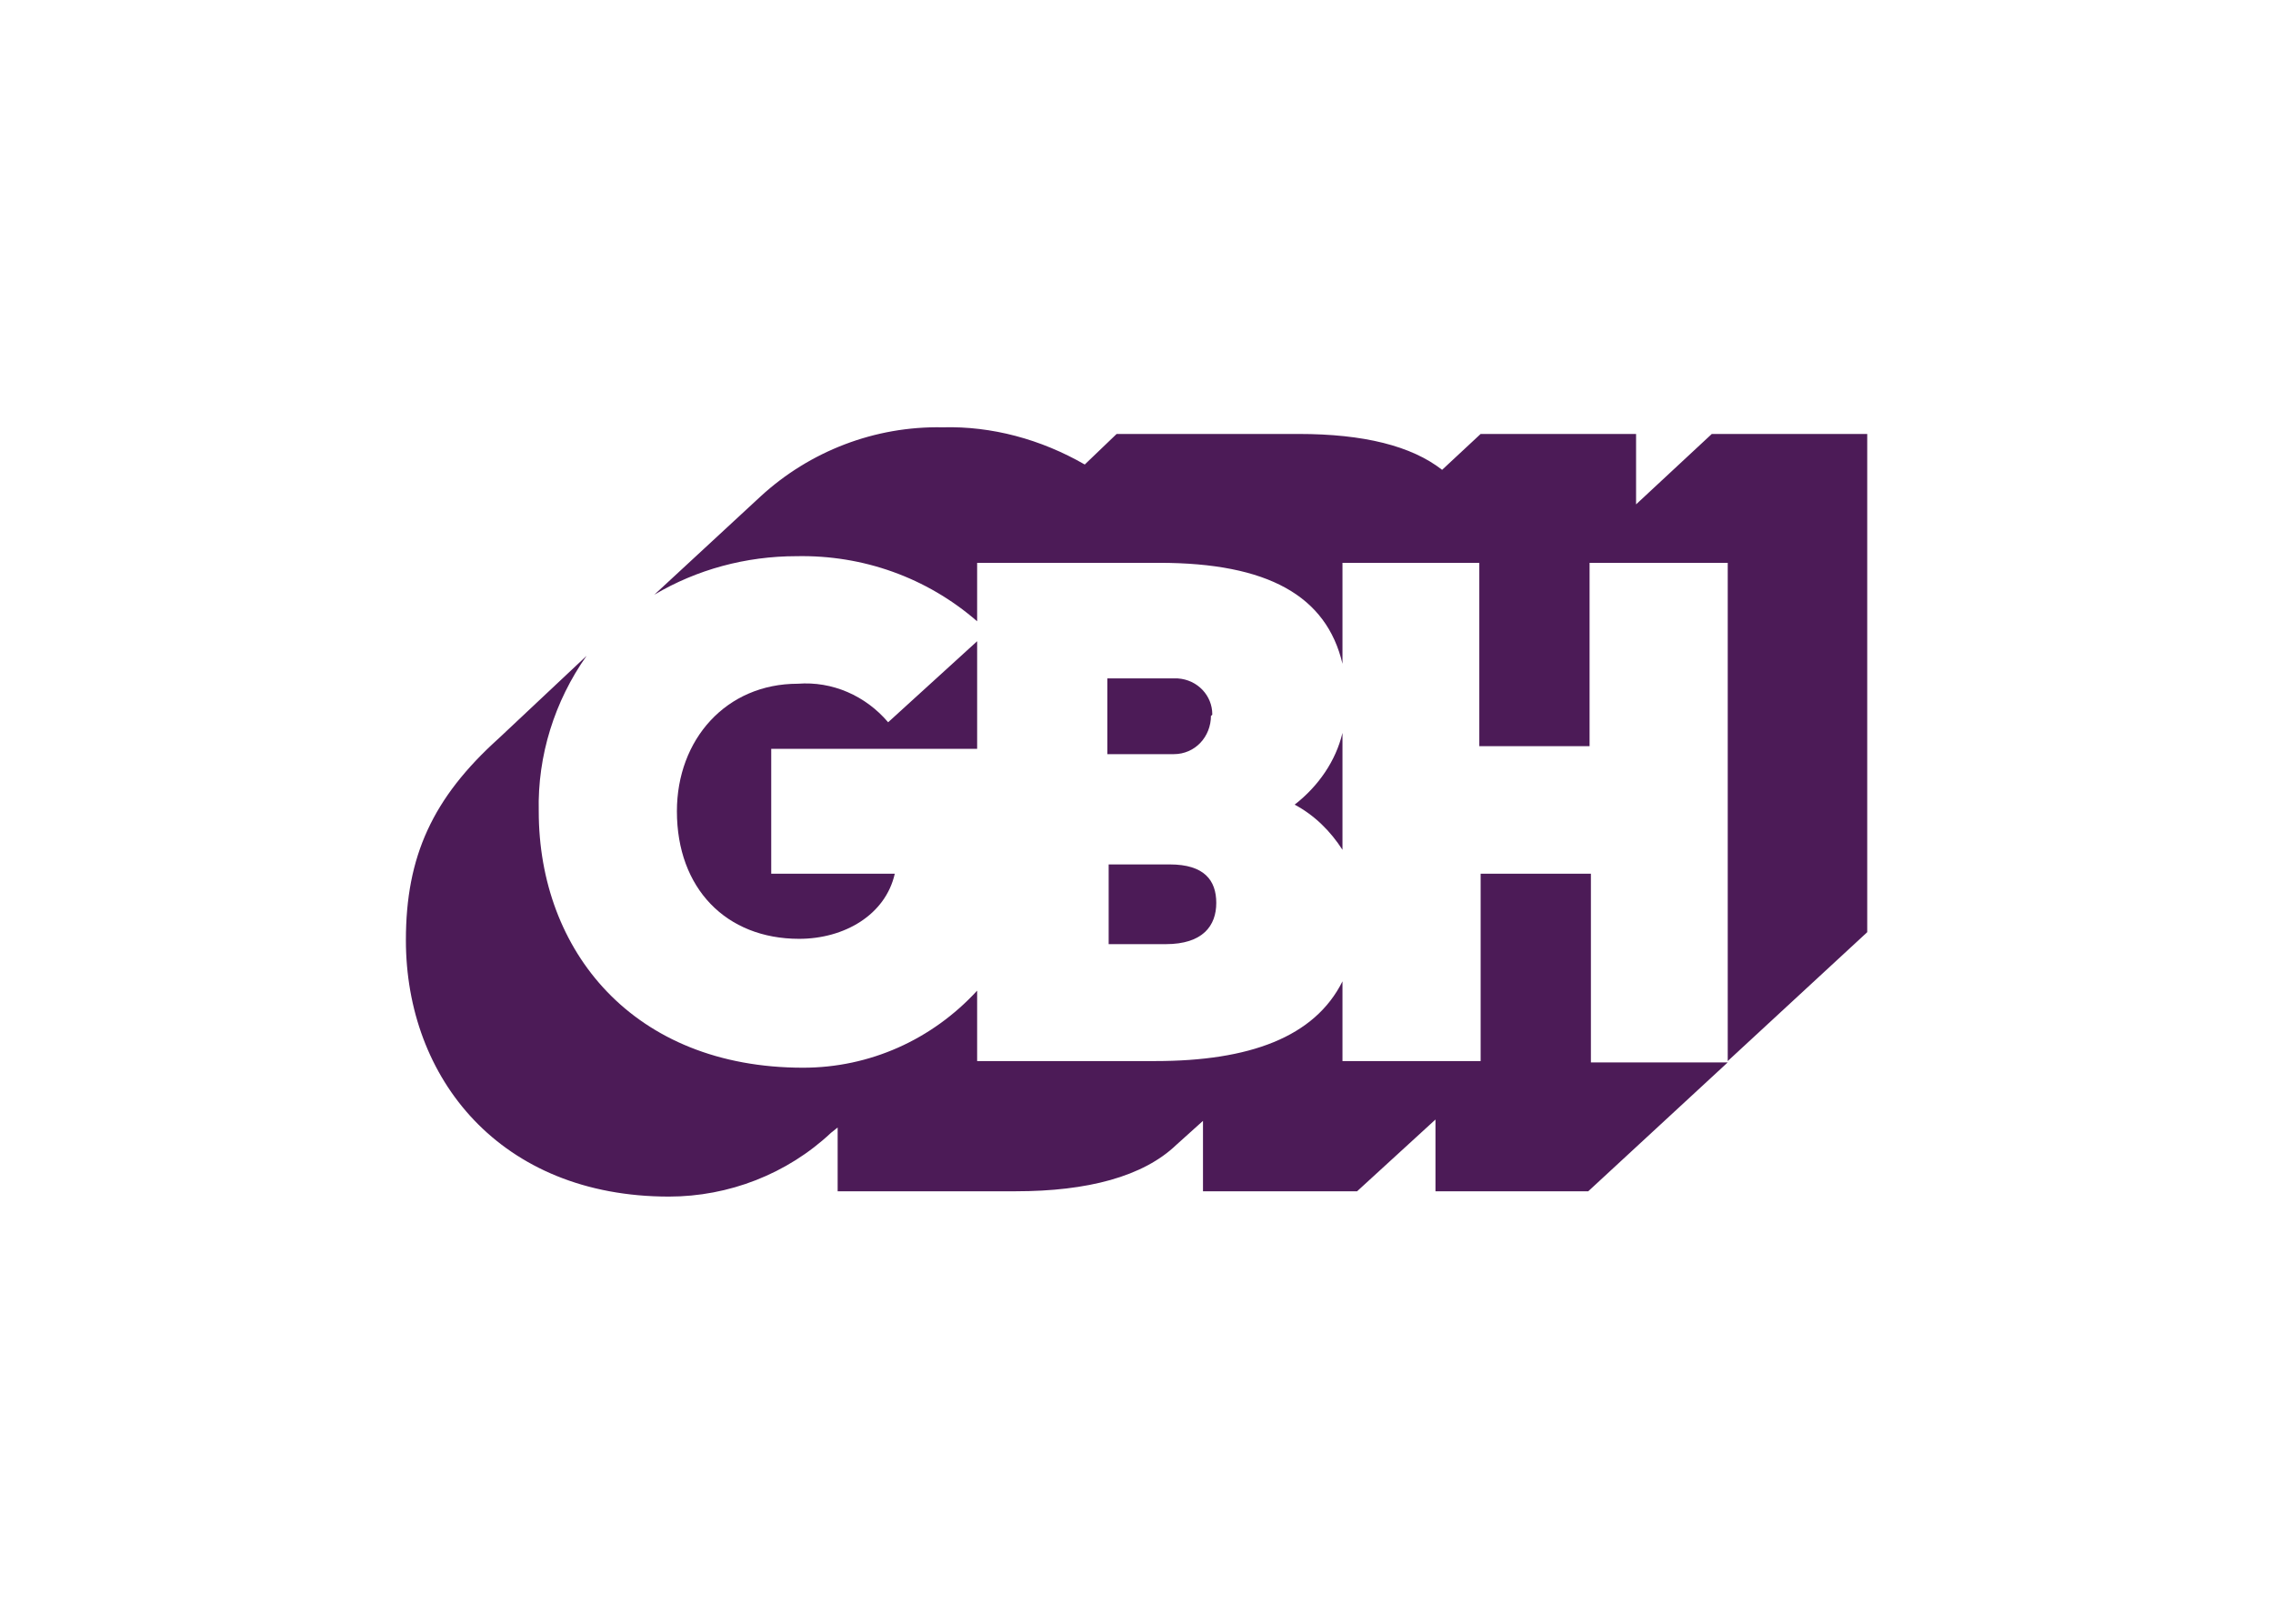 <svg clip-rule="evenodd" fill-rule="evenodd" stroke-linejoin="round" stroke-miterlimit="2" viewBox="0 0 560 400" xmlns="http://www.w3.org/2000/svg"><g fill="#4c1b57" transform="matrix(3.273 0 0 3.273 100 105.266)"><path d="m43 24.2v-8.1l-6.7 6.1c-1.7-2-4.2-3.1-6.8-2.9-5.4 0-9.1 4.2-9.1 9.6 0 5.8 3.7 9.6 9.2 9.6 3.4 0 6.5-1.8 7.2-4.9h-9.3v-9.4z"/><path d="m89.2 33.6h-8.3v14.1h-10.4v-6c-2.1 4.2-7 6-14.1 6h-13.4v-5.3c-3.4 3.7-8.1 5.8-13.1 5.8-12.8 0-19.9-8.8-19.9-19.3-.1-4.2 1.2-8.3 3.6-11.7l-6.6 6.2c-5 4.5-7 8.9-7 15.2 0 10.4 7.1 19.3 19.8 19.3 4.5 0 8.9-1.7 12.2-4.8l.5-.4v4.8h13.4c5.4 0 9.6-1.1 12.1-3.5l2-1.8v5.3h11.6l5.9-5.4v5.4h11.5l10.5-9.7h-10.3z"/><path d="m52.8 38.9h4.4c2.8 0 3.8-1.4 3.8-3.1s-.9-2.9-3.5-2.9h-4.6v6z"/><path d="m98.3.5-5.7 5.3v-5.3h-11.7l-2.9 2.7c-2.3-1.8-5.9-2.7-10.8-2.7h-13.7l-2.4 2.3c-3.3-1.9-7-2.9-10.7-2.8-5.1-.1-10 1.8-13.7 5.2l-8 7.4c3.2-1.9 6.9-2.9 10.7-2.9 5-.1 9.8 1.6 13.6 4.9v-4.4h13.7c8.2 0 12.6 2.5 13.8 7.6v-7.6h10.3v13.8h8.3v-13.8h10.4v37.5l10.5-9.7v-37.5z"/><path d="m60.7 21.6c0-1.4-1.1-2.6-2.6-2.7h-5.3v5.7h5c1.6 0 2.8-1.3 2.8-2.9.1 0 .1-.1.1-.1z"/><path d="m70.5 31.8v-8.8c-.5 2.1-1.8 4-3.6 5.4 1.5.8 2.7 2 3.6 3.4z"/></g></svg>